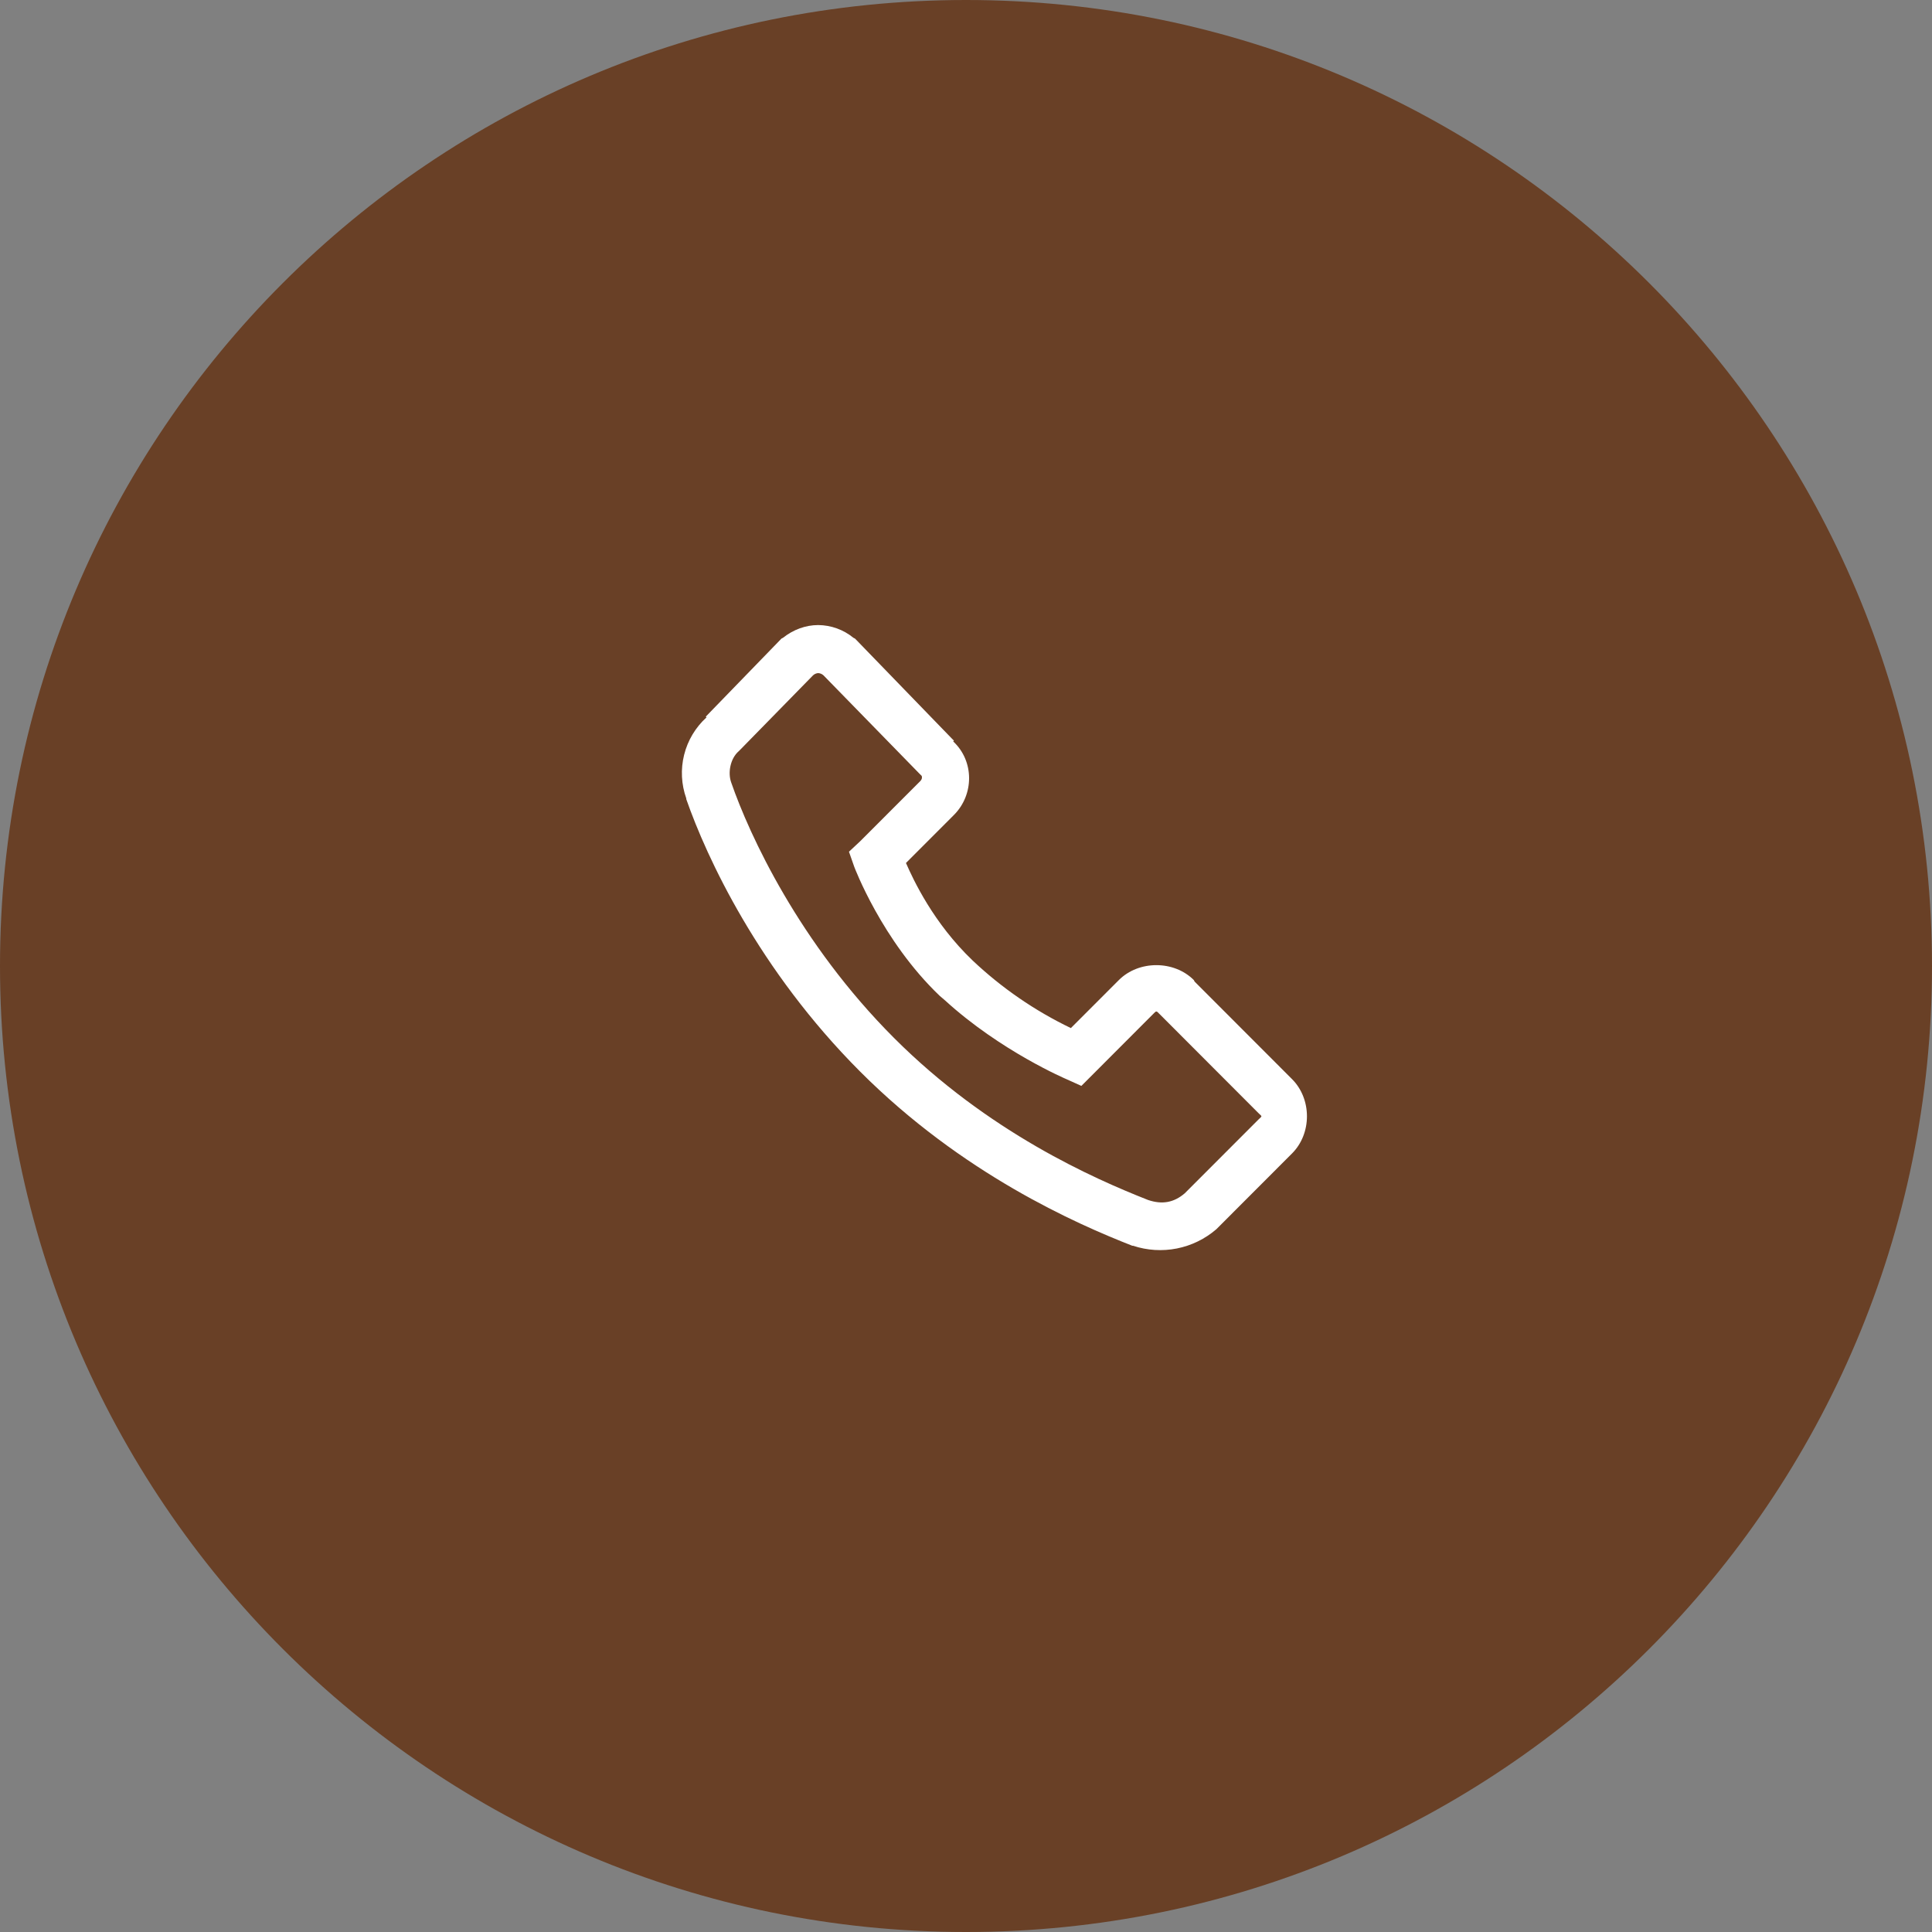 <?xml version="1.0" encoding="UTF-8"?> <svg xmlns="http://www.w3.org/2000/svg" width="68" height="68" viewBox="0 0 68 68" fill="none"><rect x="0" y="0" width="68" height="68" fill="#808080" stroke="none"/><g clip-path="url(#clip0_2504_918)"><path d="M34 68C52.778 68 68 52.778 68 34C68 15.222 52.778 0 34 0C15.222 0 0 15.222 0 34C0 52.778 15.222 68 34 68Z" fill="#694026"></path><path d="M28.799 22C28.357 22 27.922 22.159 27.558 22.449L27.506 22.475L27.48 22.502L24.841 25.223L24.867 25.249C24.48 25.601 24.206 26.059 24.079 26.567C23.952 27.075 23.979 27.61 24.155 28.102C24.158 28.109 24.151 28.122 24.155 28.129C24.871 30.179 26.701 34.139 30.276 37.718C33.865 41.311 37.873 43.071 39.855 43.847H39.882C40.378 44.011 40.909 44.044 41.423 43.942C41.936 43.84 42.414 43.607 42.811 43.265L45.476 40.597C46.175 39.897 46.175 38.682 45.476 37.982L42.046 34.548L42.019 34.495C41.319 33.795 40.08 33.795 39.38 34.495L37.691 36.185C36.424 35.576 35.258 34.774 34.235 33.808C32.853 32.487 32.147 30.968 31.887 30.374L33.576 28.683C34.285 27.973 34.297 26.791 33.549 26.095L33.575 26.068L33.496 25.989L30.119 22.502L30.093 22.476L30.039 22.449C29.689 22.162 29.251 22.004 28.799 22ZM28.799 23.691C28.868 23.695 28.933 23.723 28.984 23.77L32.361 27.23L32.441 27.309C32.434 27.303 32.49 27.392 32.388 27.495L30.276 29.608L29.881 29.978L30.066 30.506C30.066 30.506 31.036 33.105 33.074 35.05L33.259 35.208C35.221 37.001 37.533 37.982 37.533 37.982L38.061 38.22L40.568 35.709C40.713 35.565 40.686 35.565 40.831 35.709L44.288 39.172C44.434 39.317 44.434 39.264 44.288 39.409L41.702 41.998C41.314 42.332 40.901 42.401 40.41 42.236C38.497 41.483 34.779 39.848 31.464 36.53C28.122 33.184 26.378 29.391 25.739 27.549C25.61 27.205 25.702 26.697 26.002 26.439L26.055 26.386L28.615 23.771C28.665 23.724 28.73 23.695 28.799 23.691Z" fill="white"></path></g><defs><clipPath id="clip0_2504_918"><rect width="68" height="68" fill="white"></rect></clipPath></defs></svg> 